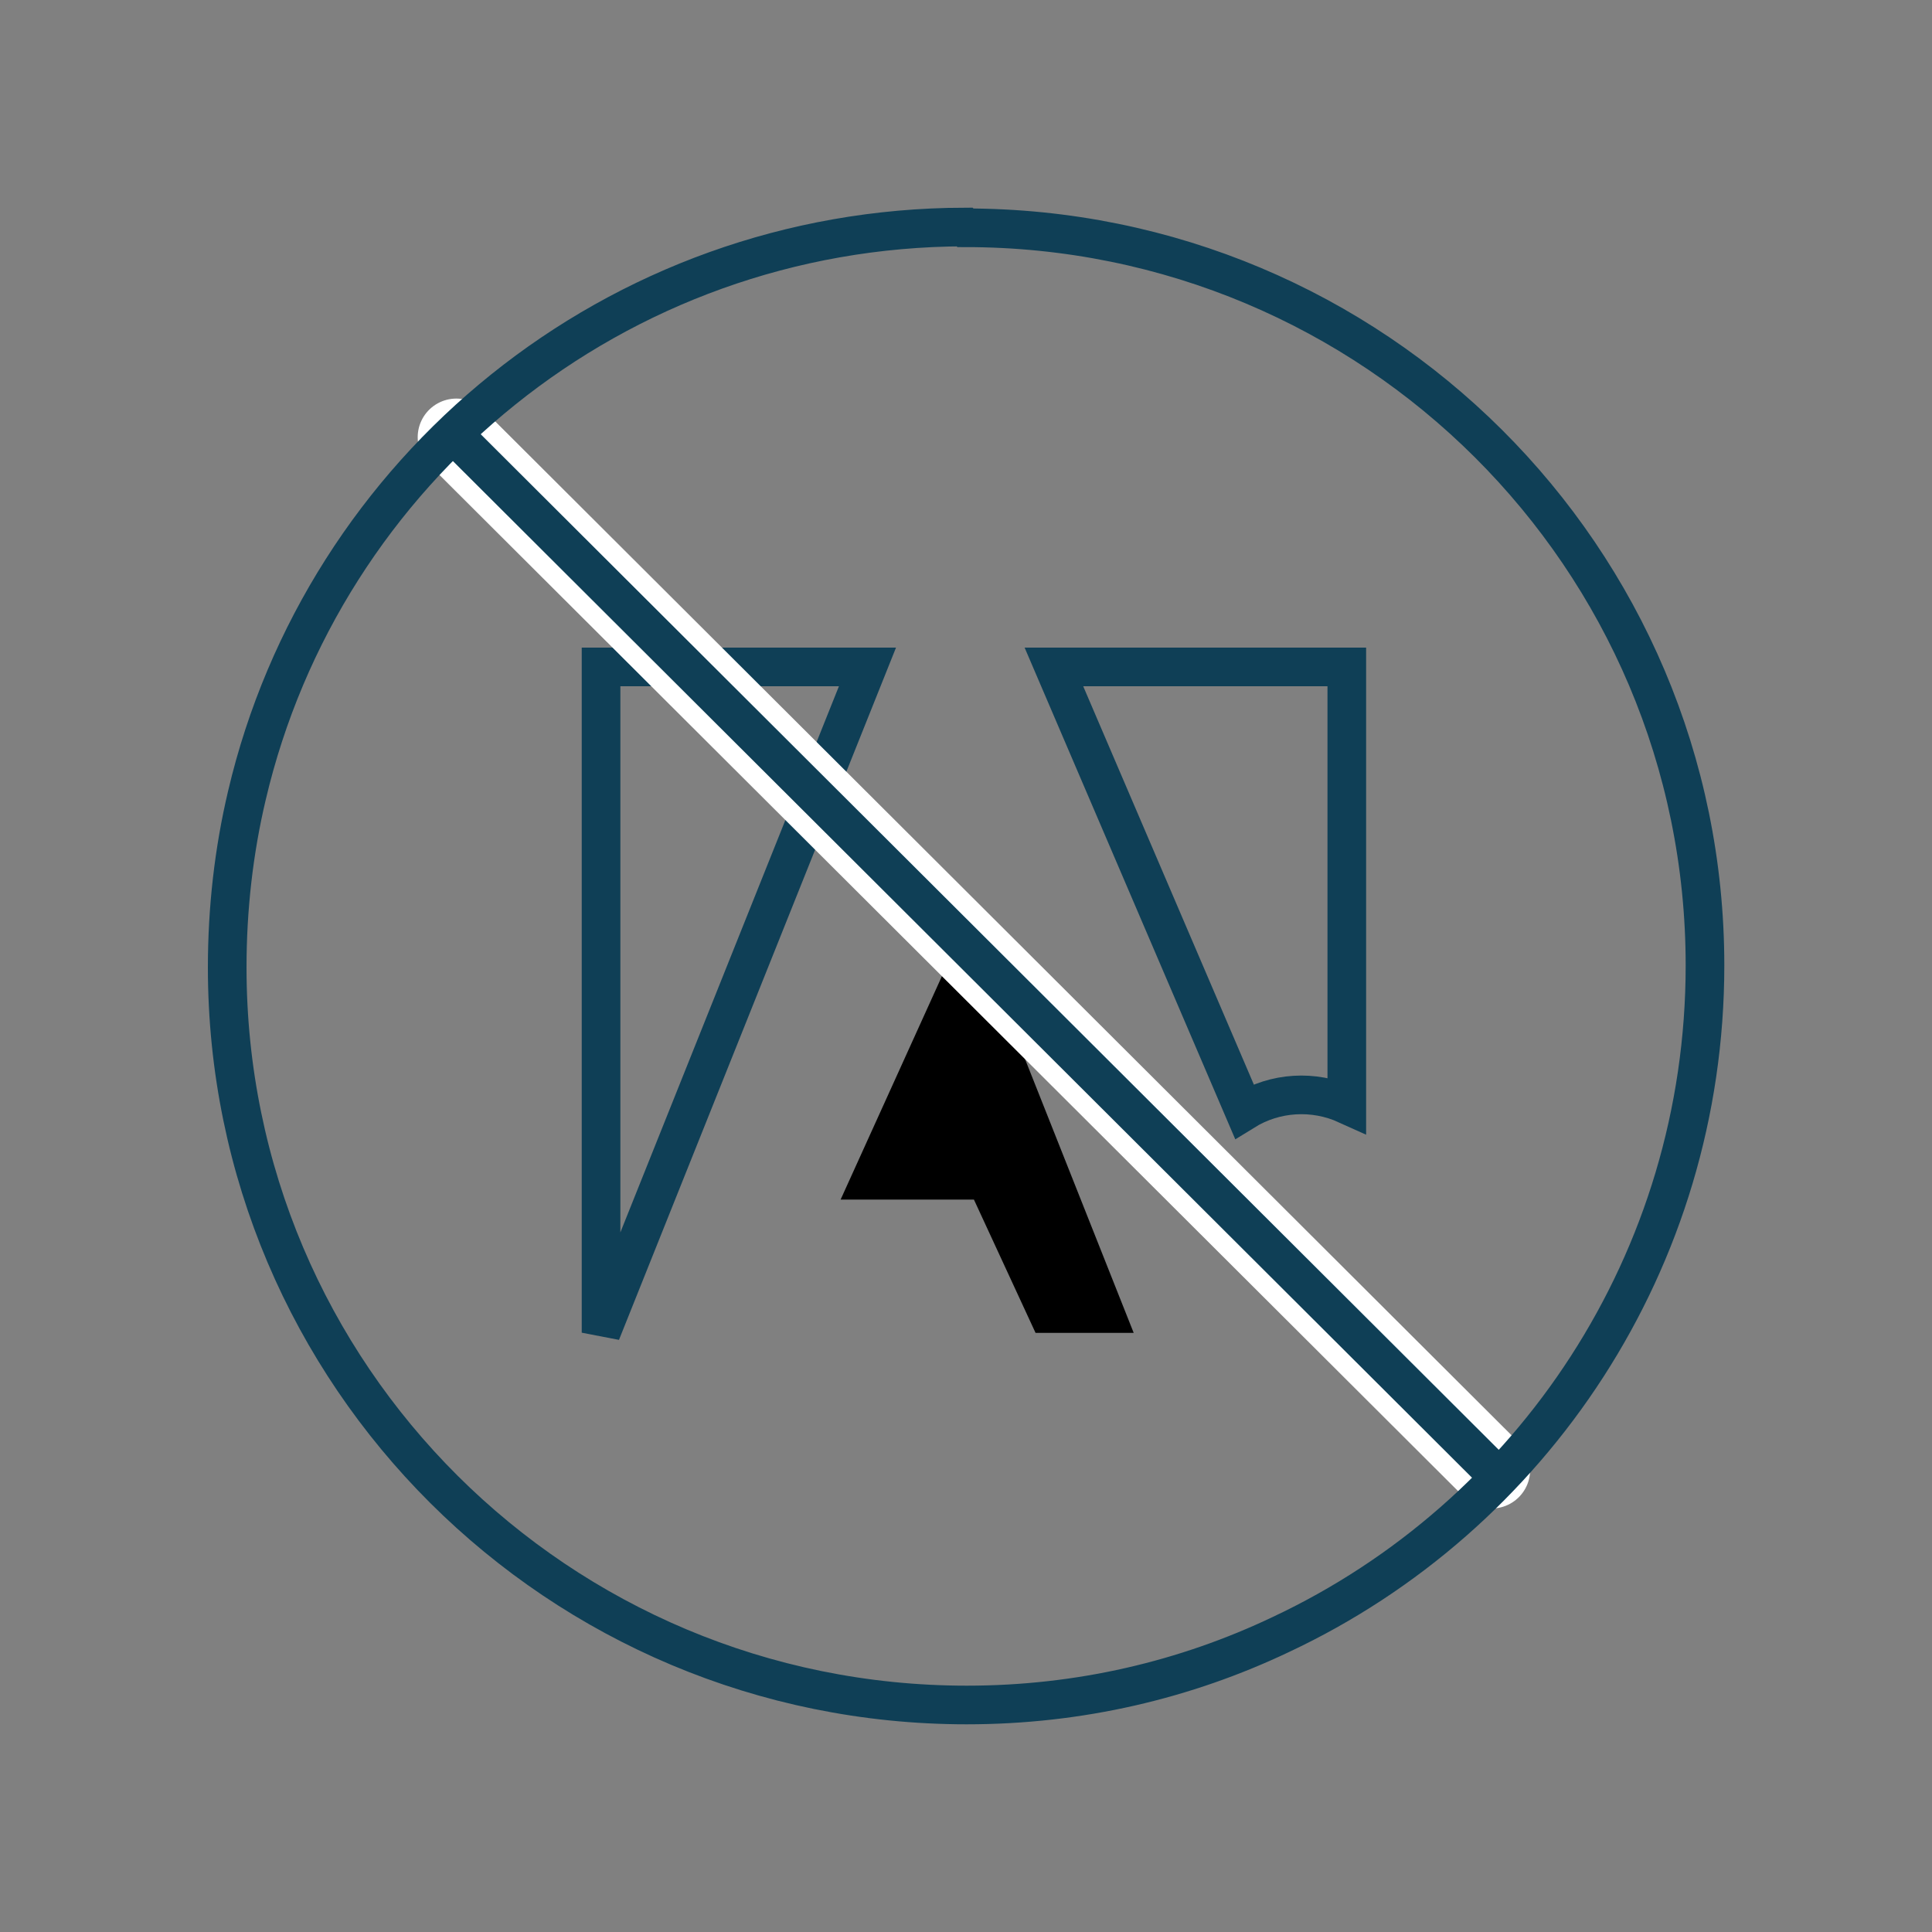 <?xml version="1.0" encoding="UTF-8"?>
<svg id="no-need-acrobat" xmlns="http://www.w3.org/2000/svg" viewBox="0 0 100 100">
  <rect x="0" y="0" width="100" height="100" fill="#808080" stroke="none"/>
  <path d="M44.9,34.52h-13.79v34.46l13.79-34.46ZM54.55,34.52h15.16v22.66h0c-1.72-.78-3.71-.66-5.31.33h0s-9.85-22.99-9.85-22.99Z" style="fill: none; stroke: #0f3f56; stroke-width: 2px;"/>
  <polygon points="50.14 47.47 58.68 68.99 53.6 68.99 50.41 62.09 43.51 62.09 50.14 47.47"/>
  <line x1="23.62" y1="22.63" x2="77.2" y2="76.08" style="fill: none; stroke: #fff; stroke-linecap: round; stroke-miterlimit: 10; stroke-width: 4px;"/>
  <line x1="23.62" y1="22.63" x2="77.2" y2="76.08" style="fill: none; stroke: #0f3f56; stroke-width: 2px;"/>
  <path d="M49.97,11.79c21.13,0,38.28,17.04,38.28,38.18,0,15.3-8.96,28.53-21.95,34.63-4.94,2.35-10.43,3.65-16.26,3.65-21.13,0-38.28-17.04-38.28-38.18,0-3.03.34-6.03,1.02-8.9,3.95-16.84,19.05-29.38,37.15-29.42h0l.03.03Z" style="fill: none; stroke: #0f3f56; stroke-width: 2px;"/>
</svg>